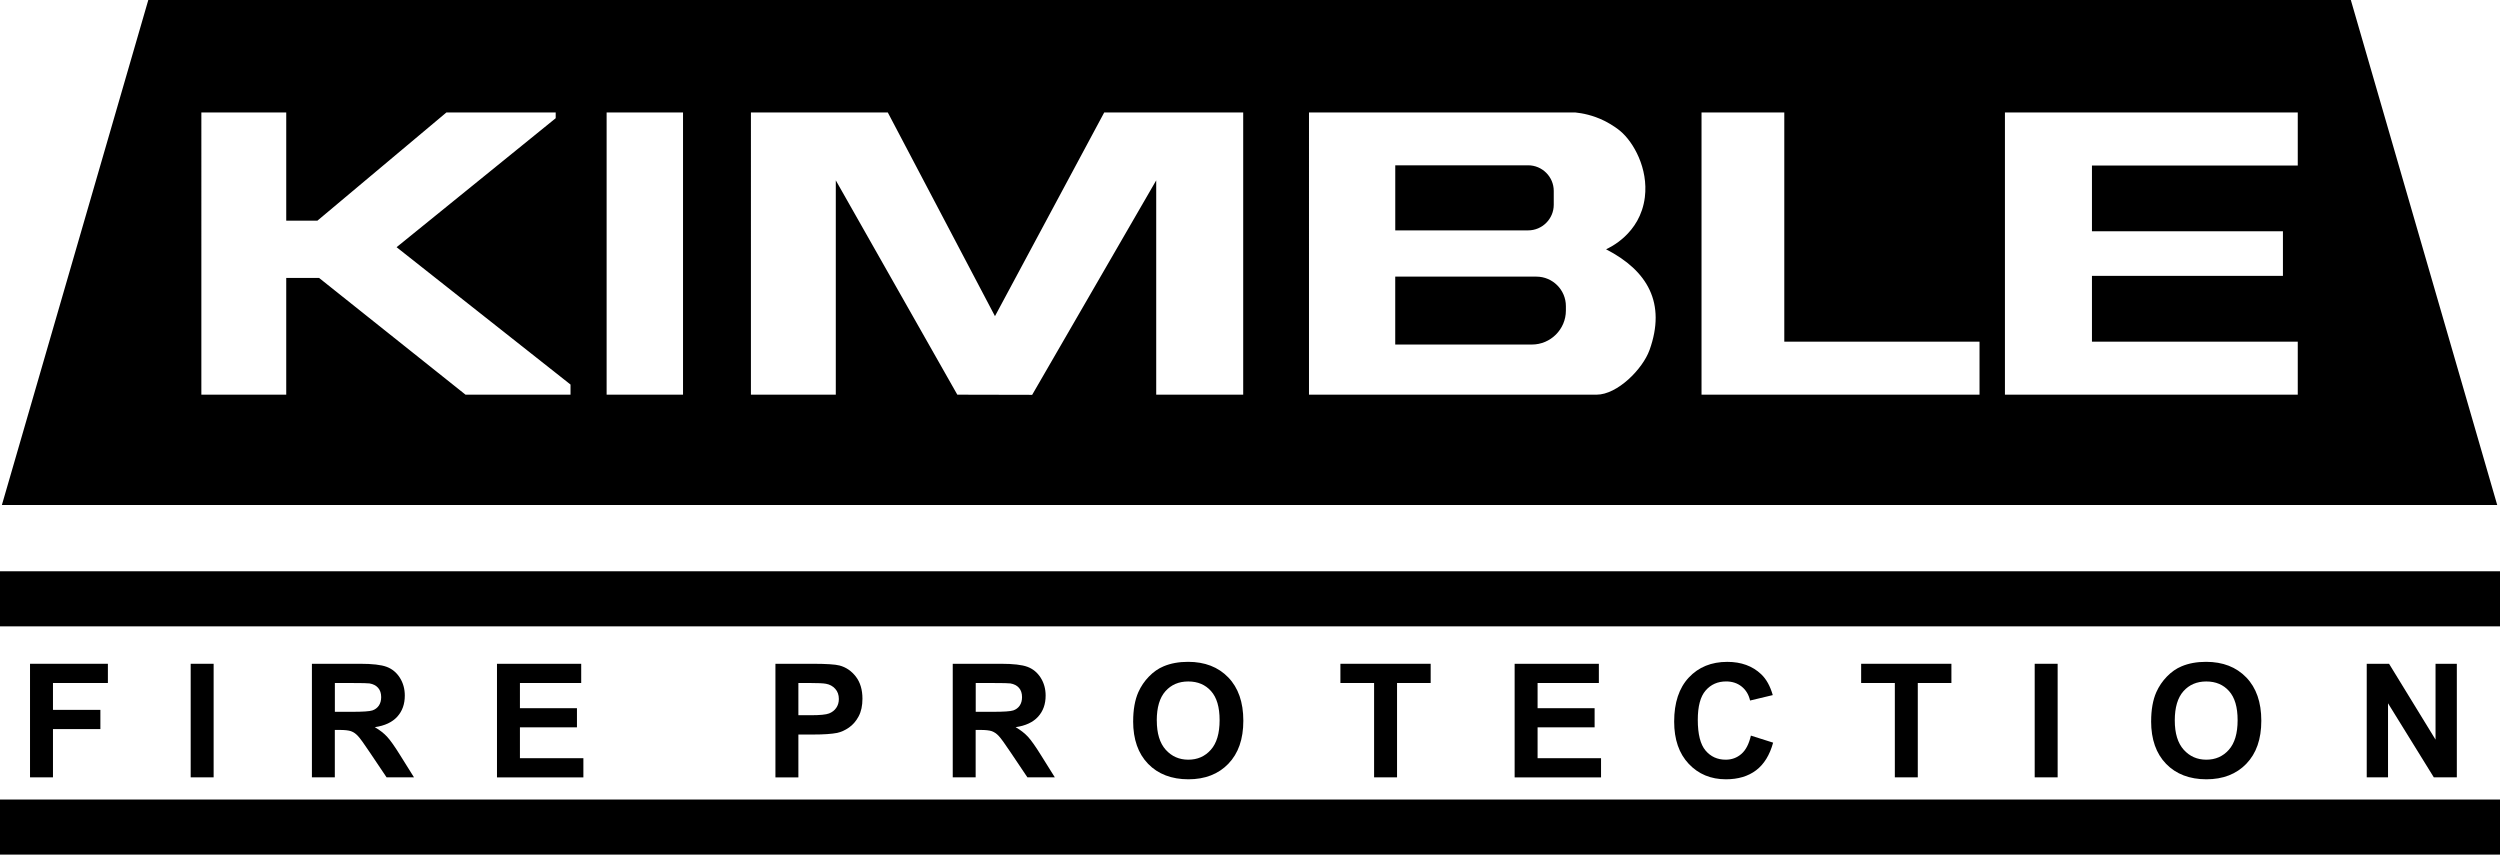 <svg preserveAspectRatio="xMinYMin" xmlns="http://www.w3.org/2000/svg" version="1.1" viewBox="0 0 770.25 263.3">
  <path d="M58.75,239.5v-34.99h7.07v34.99h-7.07Z"/>
  <path d="M9.25,239.5v-34.99h23.99v5.92h-16.92v8.28h14.61v5.92h-14.61v14.87h-7.07Z"/>
  <path d="M96.1,239.5v-34.99h14.87c3.74,0,6.46.31,8.15.94s3.05,1.75,4.07,3.35c1.02,1.61,1.53,3.45,1.53,5.51,0,2.63-.77,4.79-2.32,6.5s-3.85,2.79-6.92,3.23c1.53.89,2.79,1.87,3.78,2.94.99,1.07,2.33,2.96,4.02,5.68l4.27,6.83h-8.45l-5.11-7.61c-1.81-2.72-3.06-4.44-3.72-5.14-.67-.71-1.38-1.19-2.12-1.46-.75-.26-1.93-.39-3.56-.39h-1.43v14.61h-7.07ZM103.16,219.31h5.23c3.39,0,5.51-.14,6.35-.43.84-.29,1.5-.78,1.98-1.48.48-.7.72-1.58.72-2.62,0-1.18-.31-2.13-.94-2.85-.63-.72-1.52-1.18-2.66-1.37-.57-.08-2.29-.12-5.16-.12h-5.51v8.88Z"/>
  <path d="M153.12,239.5v-34.99h25.95v5.92h-18.88v7.76h17.57v5.9h-17.57v9.52h19.55v5.9h-26.61Z"/>
  <path d="M238.91,239.5v-34.99h11.34c4.3,0,7.1.18,8.4.53,2,.53,3.68,1.67,5.04,3.43,1.35,1.76,2.03,4.03,2.03,6.81,0,2.15-.39,3.95-1.17,5.42-.78,1.46-1.77,2.61-2.97,3.45-1.2.84-2.42,1.39-3.66,1.66-1.69.33-4.13.5-7.33.5h-4.61v13.2h-7.07ZM245.98,210.43v9.93h3.87c2.78,0,4.65-.18,5.59-.55s1.67-.94,2.21-1.72c.53-.78.8-1.69.8-2.72,0-1.27-.37-2.32-1.12-3.15-.75-.83-1.69-1.34-2.84-1.55-.84-.16-2.54-.24-5.08-.24h-3.41Z"/>
  <path d="M293.54,239.5v-34.99h14.87c3.74,0,6.46.31,8.15.94s3.05,1.75,4.07,3.35c1.02,1.61,1.53,3.45,1.53,5.51,0,2.63-.77,4.79-2.32,6.5s-3.85,2.79-6.92,3.23c1.53.89,2.79,1.87,3.78,2.94.99,1.07,2.33,2.96,4.02,5.68l4.27,6.83h-8.45l-5.11-7.61c-1.81-2.72-3.06-4.44-3.72-5.14-.67-.71-1.38-1.19-2.12-1.46-.75-.26-1.93-.39-3.56-.39h-1.43v14.61h-7.07ZM300.61,219.31h5.23c3.39,0,5.51-.14,6.35-.43.84-.29,1.5-.78,1.98-1.48.48-.7.72-1.58.72-2.62,0-1.18-.31-2.13-.94-2.85-.63-.72-1.52-1.18-2.66-1.37-.57-.08-2.29-.12-5.16-.12h-5.51v8.88Z"/>
  <path d="M349.13,222.22c0-3.56.53-6.56,1.6-8.98.8-1.78,1.88-3.38,3.26-4.8,1.38-1.42,2.88-2.47,4.52-3.15,2.18-.92,4.69-1.38,7.54-1.38,5.16,0,9.28,1.6,12.38,4.8,3.09,3.2,4.64,7.65,4.64,13.34s-1.54,10.07-4.61,13.26c-3.07,3.19-7.18,4.79-12.32,4.79s-9.34-1.59-12.41-4.76c-3.07-3.17-4.61-7.55-4.61-13.12ZM356.41,221.98c0,3.96.91,6.97,2.74,9.01,1.83,2.04,4.15,3.07,6.97,3.07s5.13-1.01,6.93-3.04c1.81-2.03,2.71-5.07,2.71-9.13s-.88-7-2.64-8.97c-1.76-1.97-4.09-2.96-7.01-2.96s-5.26,1-7.04,3c-1.78,2-2.67,5.01-2.67,9.03Z"/>
  <path d="M423.36,239.5v-29.07h-10.38v-5.92h27.81v5.92h-10.36v29.07h-7.07Z"/>
  <path d="M466.66,239.5v-34.99h25.95v5.92h-18.88v7.76h17.57v5.9h-17.57v9.52h19.55v5.9h-26.61Z"/>
  <path d="M539.45,226.64l6.85,2.17c-1.05,3.82-2.8,6.66-5.24,8.51-2.44,1.85-5.54,2.78-9.3,2.78-4.65,0-8.47-1.59-11.46-4.76-2.99-3.17-4.49-7.51-4.49-13.02,0-5.82,1.5-10.35,4.51-13.57,3.01-3.22,6.96-4.83,11.86-4.83,4.28,0,7.76,1.27,10.43,3.8,1.59,1.5,2.78,3.64,3.58,6.44l-6.99,1.67c-.41-1.81-1.28-3.25-2.59-4.3-1.31-1.05-2.91-1.58-4.79-1.58-2.59,0-4.7.93-6.31,2.79-1.62,1.86-2.42,4.88-2.42,9.05,0,4.42.8,7.57,2.39,9.45s3.66,2.82,6.21,2.82c1.88,0,3.49-.6,4.85-1.79s2.32-3.07,2.91-5.63Z"/>
  <path d="M583.8,239.5v-29.07h-10.38v-5.92h27.81v5.92h-10.36v29.07h-7.07Z"/>
  <path d="M626.89,239.5v-34.99h7.07v34.99h-7.07Z"/>
  <path d="M662.77,222.22c0-3.56.53-6.56,1.6-8.98.8-1.78,1.88-3.38,3.26-4.8,1.38-1.42,2.88-2.47,4.52-3.15,2.18-.92,4.69-1.38,7.54-1.38,5.16,0,9.28,1.6,12.38,4.8,3.09,3.2,4.64,7.65,4.64,13.34s-1.54,10.07-4.61,13.26c-3.07,3.19-7.18,4.79-12.32,4.79s-9.34-1.59-12.41-4.76c-3.07-3.17-4.61-7.55-4.61-13.12ZM670.05,221.98c0,3.96.92,6.97,2.75,9.01,1.83,2.04,4.15,3.07,6.97,3.07s5.13-1.01,6.93-3.04c1.81-2.03,2.71-5.07,2.71-9.13s-.88-7-2.64-8.97c-1.76-1.97-4.09-2.96-7.01-2.96s-5.26,1-7.04,3-2.67,5.01-2.67,9.03Z"/>
  <path d="M729.19,239.5v-34.99h6.88l14.32,23.37v-23.37h6.56v34.99h-7.09l-14.11-22.82v22.82h-6.56Z"/>
  <g>
    <path d="M473.37,85.23h-43.5v20.92h42.12c5.75,0,10.46-4.71,10.46-10.46v-1.38c0-5-4.09-9.08-9.08-9.08Z"/>
    <path d="M478.71,63.08v-4.26c0-4.34-3.55-7.89-7.89-7.89h-40.94v20.05h40.94c4.34,0,7.89-3.55,7.89-7.89Z"/>
    <path d="M724.29,0H45.69L.58,155.59h768.81L724.29,0ZM175.78,121.6h-32.35l-45.11-35.96h-10.13v35.96h-26.15V34.65h26.15v33.34h9.6s39.75-33.34,39.75-33.34h33.67v1.77s-49.02,39.74-49.02,39.74l53.59,42.32v3.11ZM210.44,121.6h-23.54V34.65h23.54v86.95ZM383.03,121.6h-26.8V55.57l-38.22,66.08-23.06-.05-37.44-66.03v66.03h-26.15V34.65h42.17l33.02,62.76,33.66-62.76h42.82v86.95ZM508.21,107.86c-2.08,5.81-9.86,13.74-16.33,13.74h-88.58V34.65h82.05c2.15.22,5.4.82,8.93,2.56.27.13,2.85,1.42,4.94,3.17,4.07,3.41,8.65,11.52,7.56,20.37-1.41,11.43-11.17,15.66-11.95,16.06,12.86,6.6,18.54,16.65,13.39,31.04ZM609.88,121.6h-85.64V34.65h25.5v70.61h60.15v16.34ZM707.94,50.99h-63.41v20.27h58.84v13.73h-58.84v20.27h63.41v16.34h-90.22V34.65h90.22v16.34Z"/>
  </g>
  <rect y="246.34" width="770.25" height="16.97"/>
  <rect y="176.01" width="770.25" height="16.97"/>
</svg>